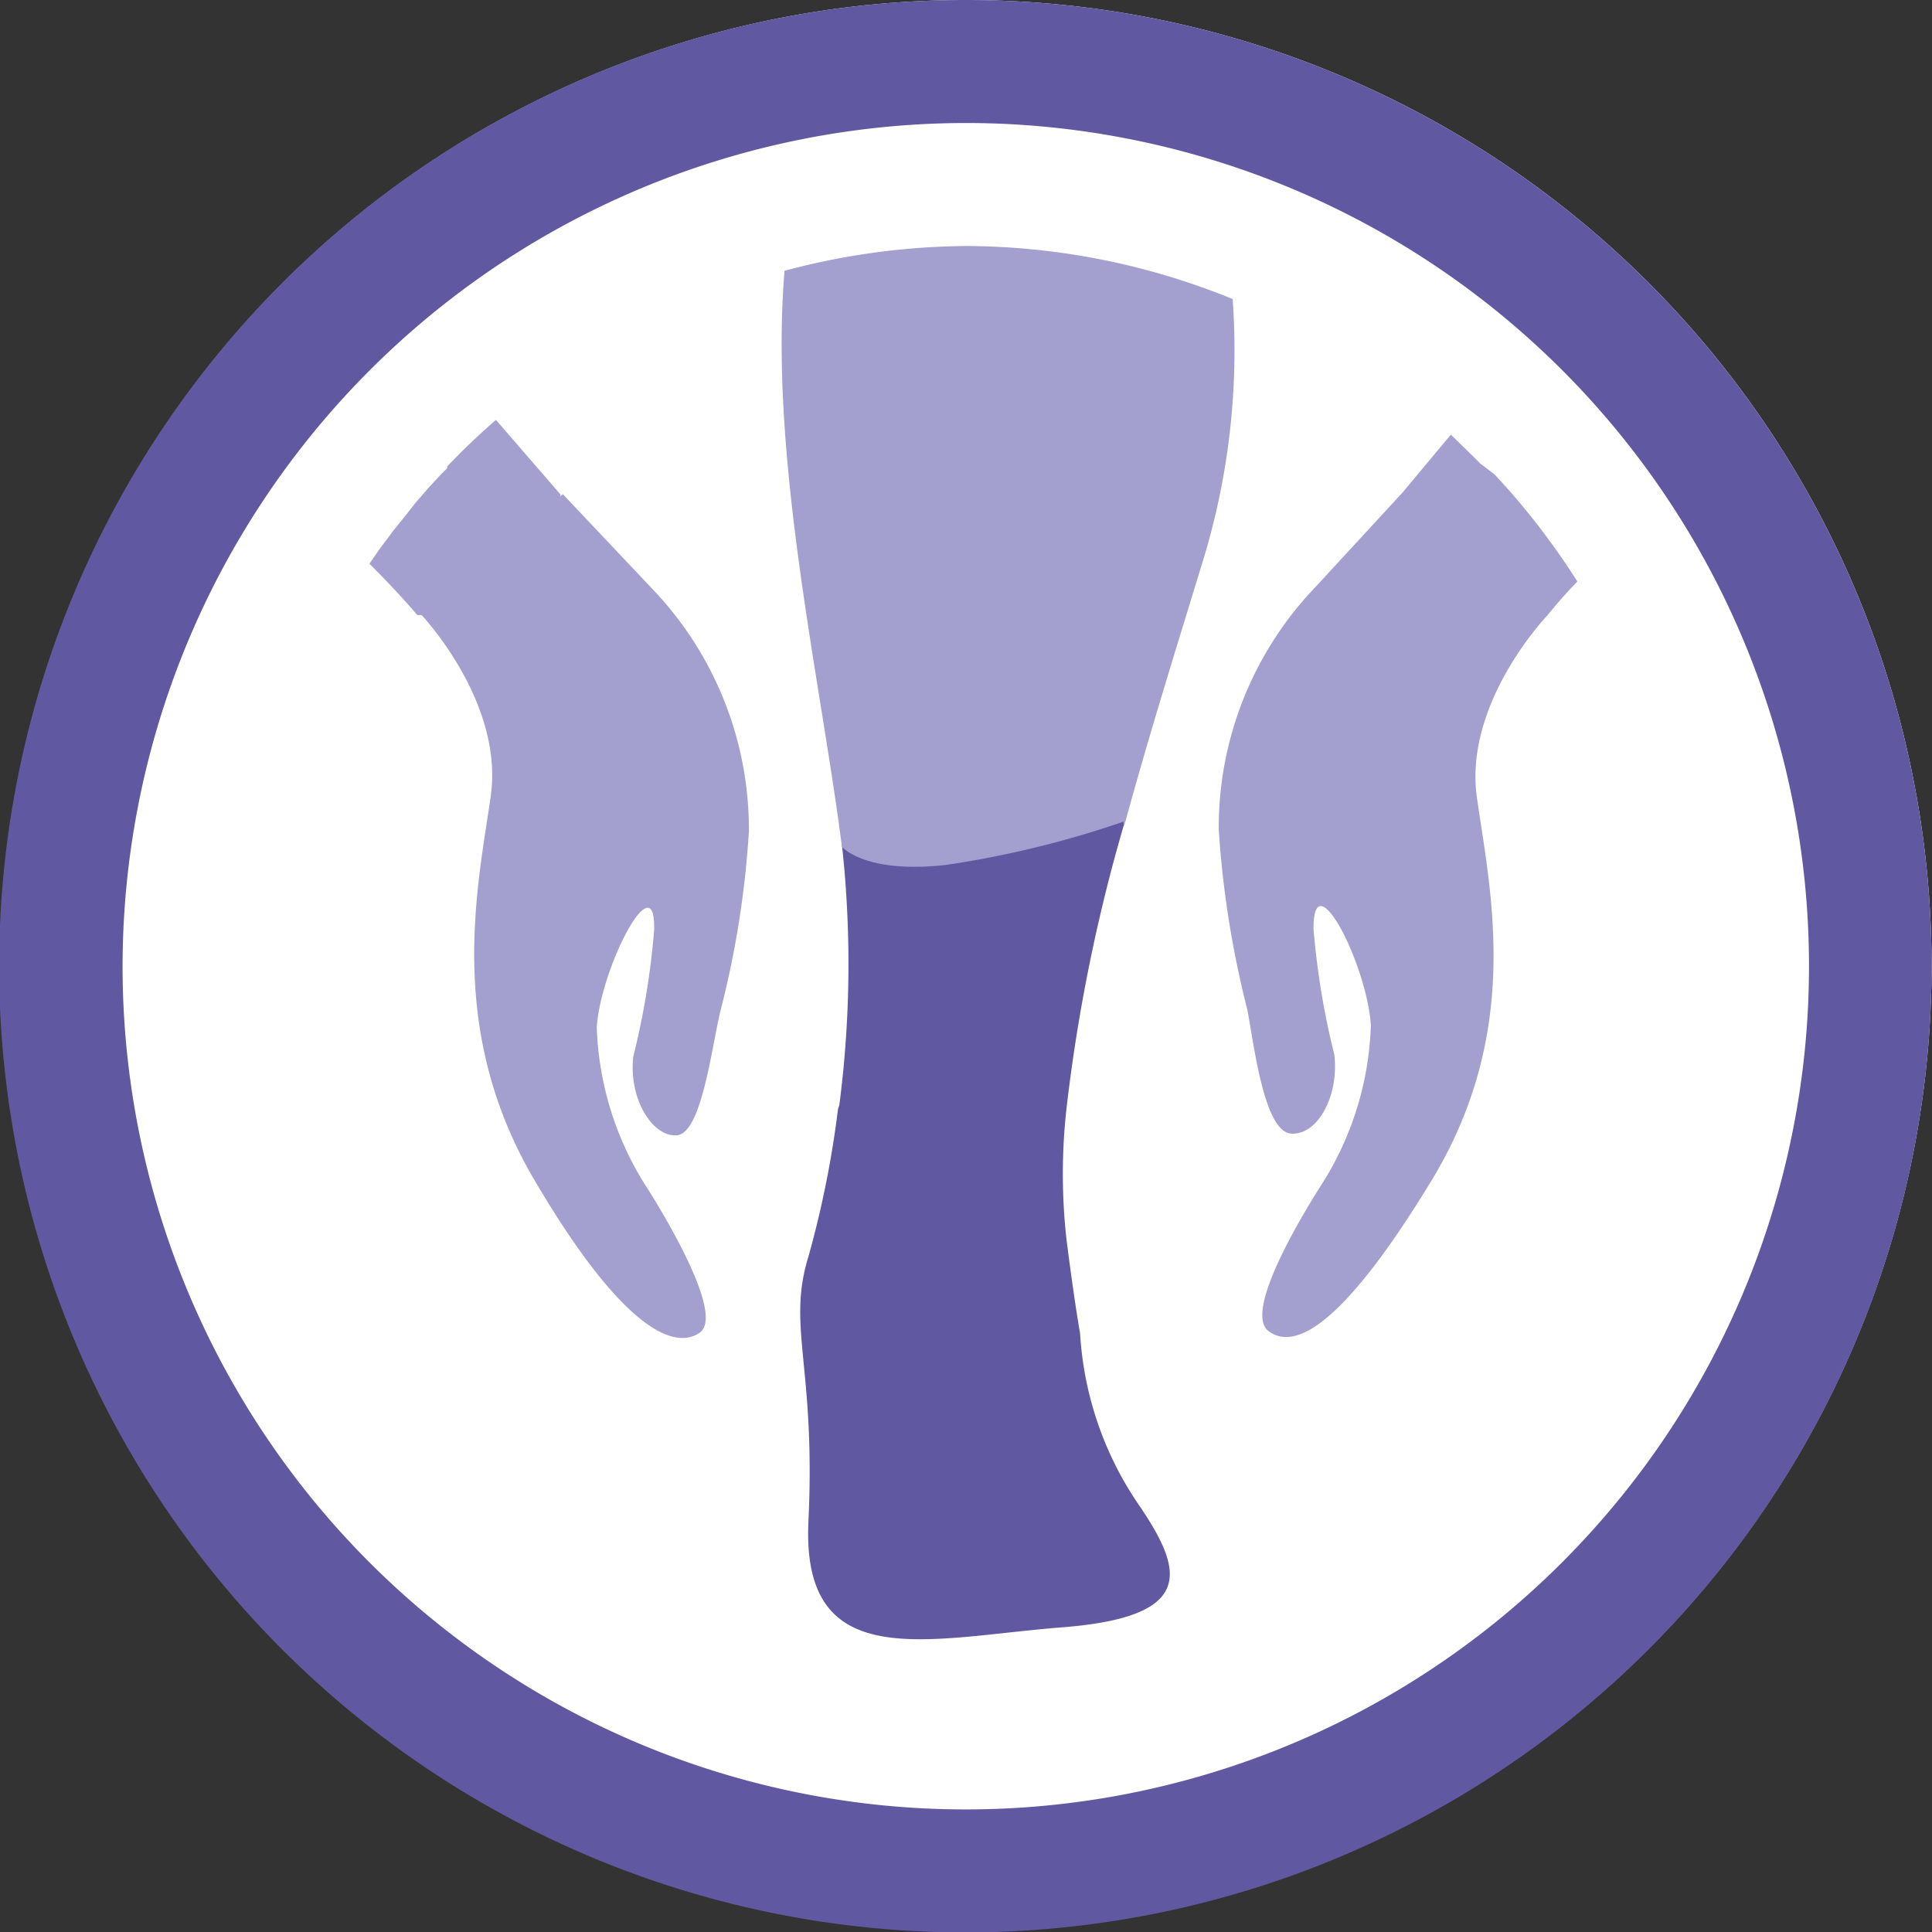 <svg id="Слой_1" data-name="Слой 1" xmlns="http://www.w3.org/2000/svg" xmlns:xlink="http://www.w3.org/1999/xlink" viewBox="0 0 44.45 44.45">
  <rect x="0" y="0" width="44.45" height="44.45" fill="#333333" stroke="none"/>
  <defs>
    <style>
      .cls-1 {
        fill: none;
      }

      .cls-2 {
        clip-path: url(#clip-path);
      }

      .cls-3 {
        fill: #fff;
      }

      .cls-4 {
        fill: #6158a2;
      }

      .cls-5 {
        fill: #a3a0cf;
      }
    </style>
    <clipPath id="clip-path" transform="translate(-2.95 -3.34)">
      <rect class="cls-1" x="1.25" y="1.35" width="48.19" height="48.19"/>
    </clipPath>
  </defs>
  <title>1</title>
  <g class="cls-2">
    <path class="cls-3" d="M47.39,25.56A22.22,22.22,0,1,1,25.17,3.34,22.22,22.22,0,0,1,47.39,25.56" transform="translate(-2.95 -3.34)"/>
    <path class="cls-4" d="M22.23,28.86a23.08,23.08,0,0,1-.68,3.39c-.5,1.62.17,2.52,0,6.09s2.77,2.68,5.84,2.44,2.78-1.3,1.8-2.76a7.8,7.8,0,0,1-1.39-4c-.1-.58-.2-1.28-.31-2.14a13.52,13.52,0,0,1,0-3.06,39.37,39.37,0,0,1,1.32-6.51v-.12a22.69,22.69,0,0,1-4.1,1c-1.87.22-2.39-.42-2.39-.42a25.18,25.18,0,0,1-.06,6" transform="translate(-2.95 -3.34)"/>
    <path class="cls-4" d="M25.17,3.34A22.23,22.23,0,1,0,47.39,25.56,22.22,22.22,0,0,0,25.17,3.34m0,2.83A19.4,19.4,0,1,1,5.77,25.56,19.42,19.42,0,0,1,25.17,6.17" transform="translate(-2.95 -3.34)"/>
    <path class="cls-5" d="M13.24,14.11l-.13.13-.29.31-.32.37-.21.27-.3.37-.14.19c-.14.18-.27.37-.4.56.38.38.76.78,1.1,1.18l.1,0c.21.23,1.88,2.12,1.59,4.17s-1.05,5.33,1,8.82S18.48,34.4,19.05,34s-.79-2.66-1.18-3.28a7.25,7.25,0,0,1-1.19-3.75c.1-1.4,1.36-3.8,1.32-2.23a18,18,0,0,1-.48,2.91c-.11.95.43,1.85,1,1.81s.8-2,1-2.84a21.92,21.92,0,0,0,.66-4.15,8,8,0,0,0-2.23-5.59l-2.05-2.17-.06.05,0-.05L14.36,13c-.39.34-.77.7-1.12,1.07" transform="translate(-2.95 -3.34)"/>
    <path class="cls-5" d="M35.22,14.67l-2,2.17a8,8,0,0,0-2.23,5.59,22.75,22.75,0,0,0,.66,4.15c.16.86.39,2.79,1,2.84s1.11-.86,1-1.81a18,18,0,0,1-.48-2.91c0-1.57,1.23.83,1.32,2.23a7.25,7.25,0,0,1-1.19,3.75c-.39.62-1.74,2.84-1.17,3.28s1.65,0,3.75-3.45,1.36-6.64,1.05-8.82,1.62-4.19,1.62-4.19q.33-.41.69-.78c-.28-.45-.59-.88-.91-1.3l-.08-.1c-.29-.37-.6-.73-.92-1.07L37,14c-.08-.09-.17-.17-.25-.25l-.42-.41Z" transform="translate(-2.95 -3.34)"/>
    <path class="cls-5" d="M21,9.57c-.36,4.28.83,9.4,1.32,13.25,0,0,.52.63,2.39.42a22.69,22.69,0,0,0,4.1-1v.12c.56-2.06,1.21-4.13,1.78-6a16.52,16.52,0,0,0,.72-6.14A16.36,16.36,0,0,0,25.21,9,16.54,16.54,0,0,0,21,9.57" transform="translate(-2.95 -3.34)"/>
  </g>
</svg>
